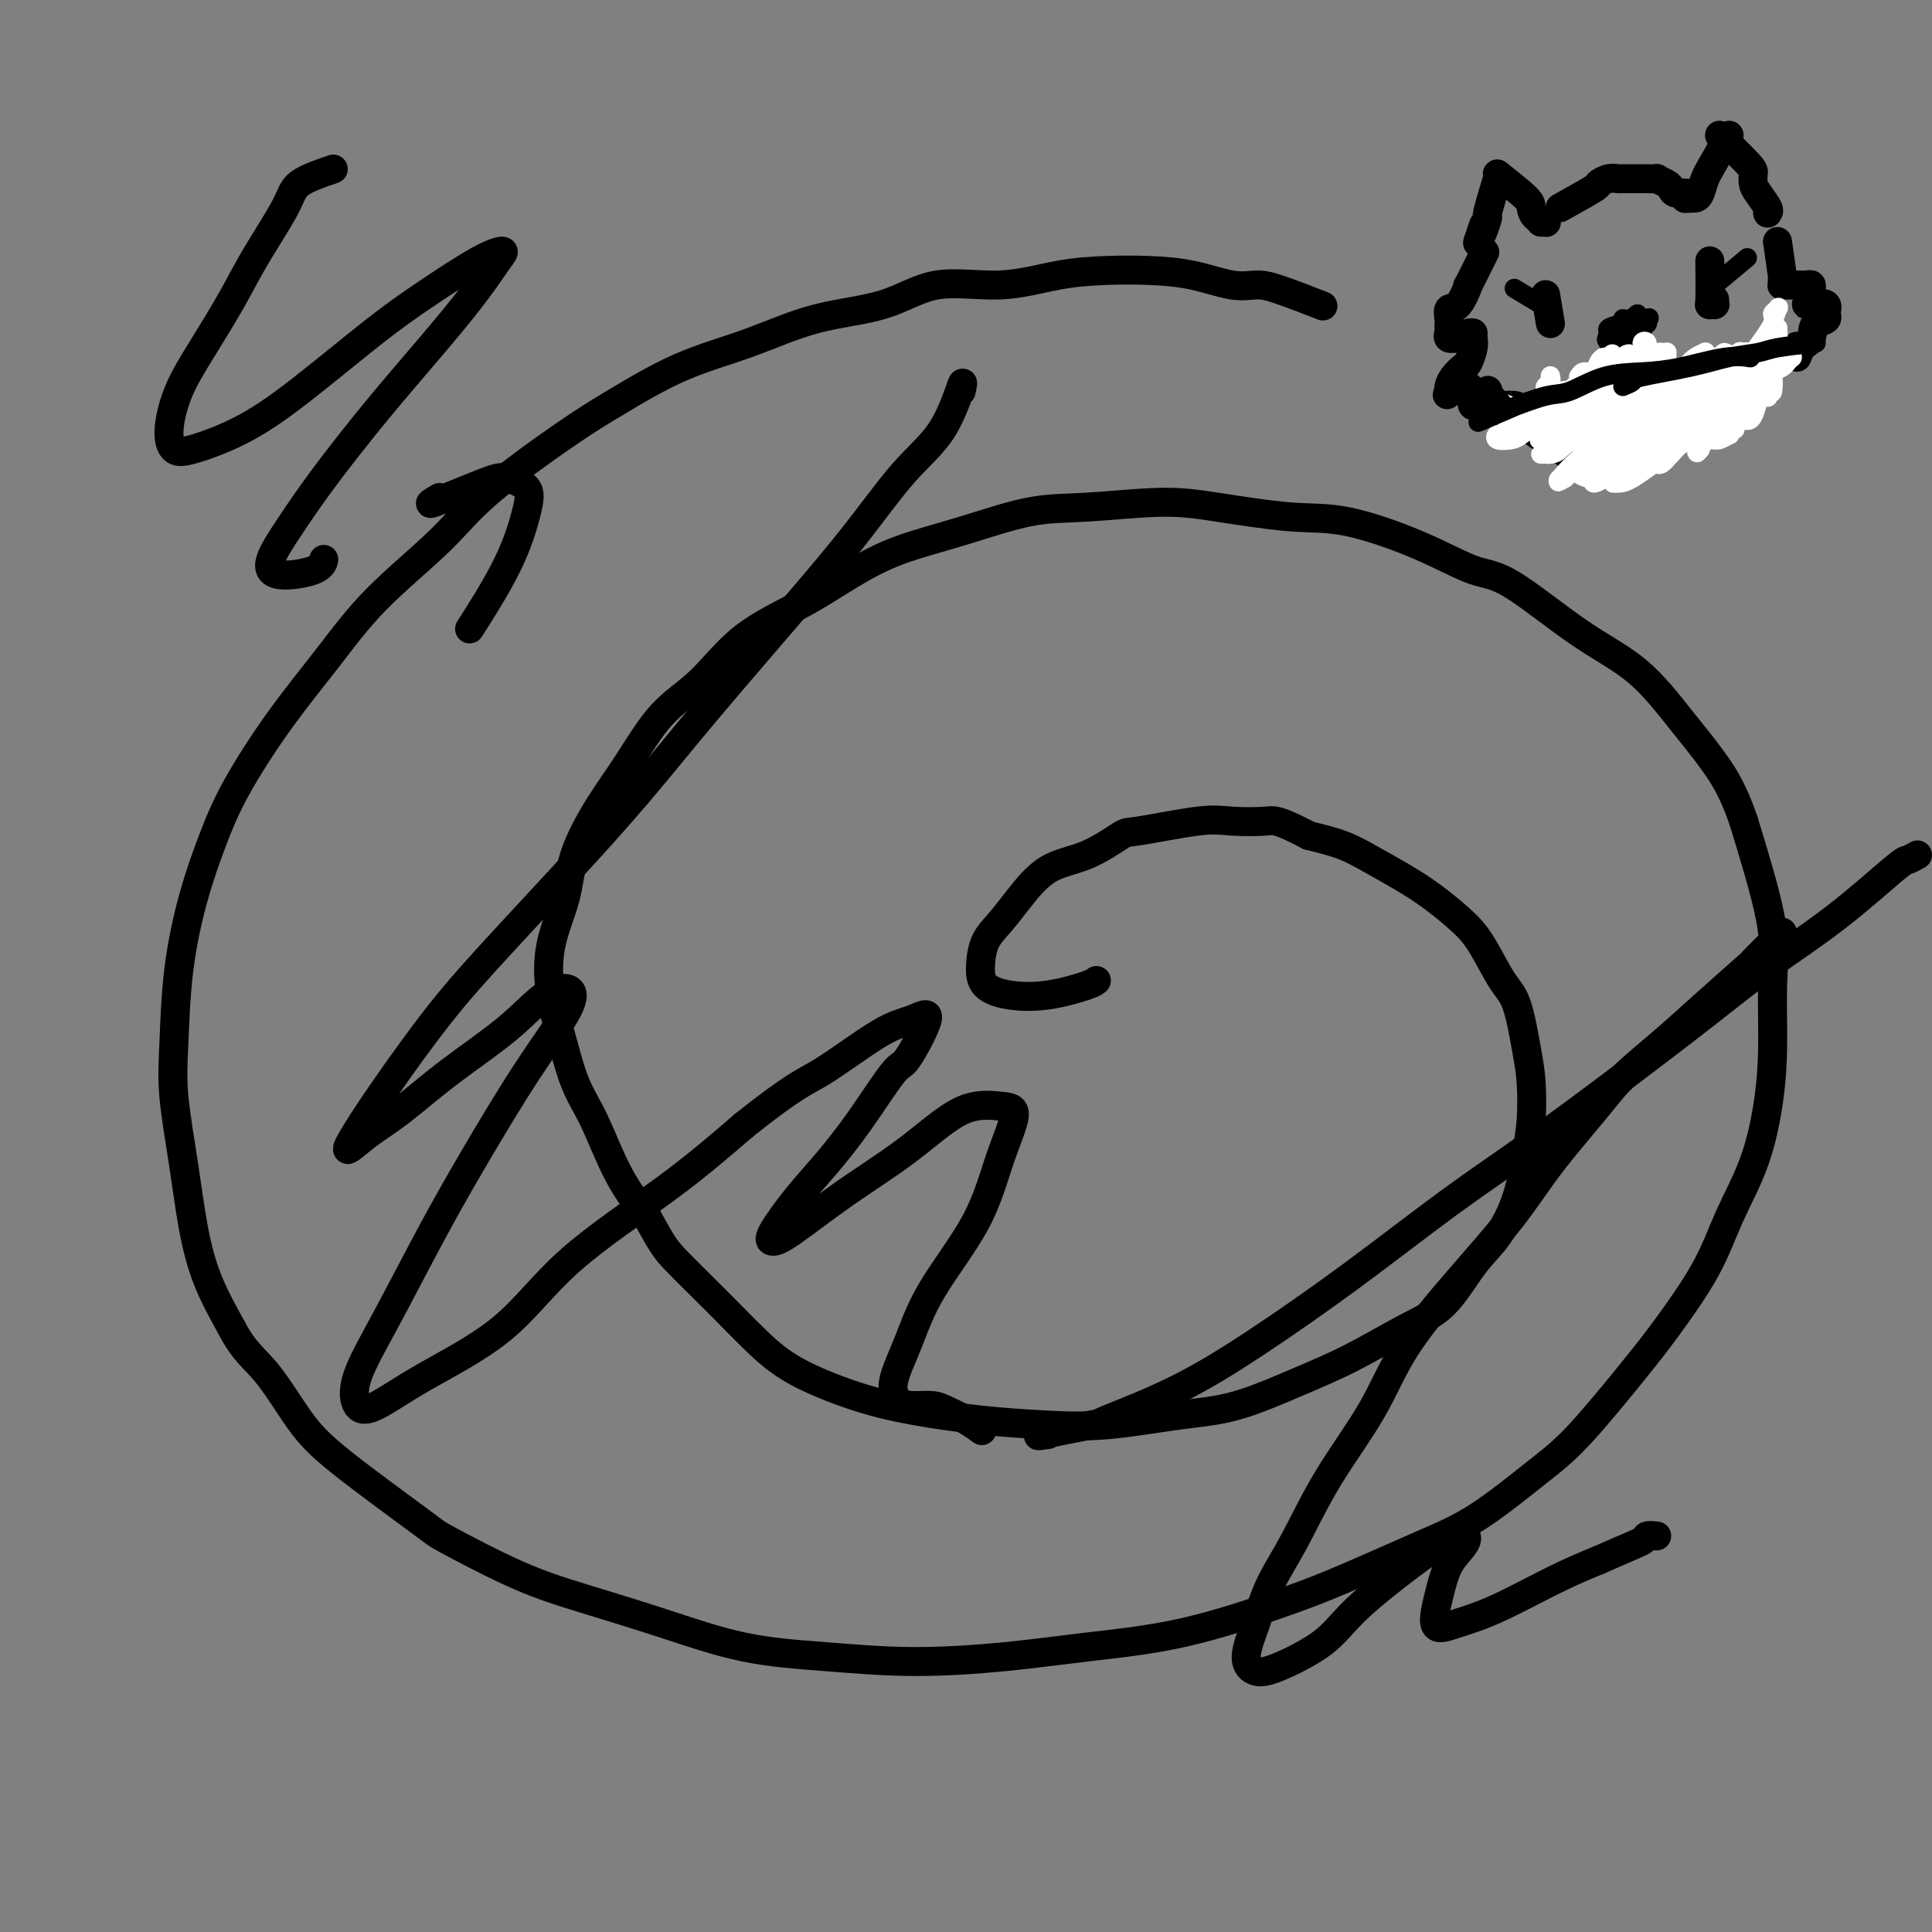 <svg viewBox='0 0 400 400' version='1.1' xmlns='http://www.w3.org/2000/svg' xmlns:xlink='http://www.w3.org/1999/xlink'><rect x="0" y="0" width="400" height="400" fill="#808080" stroke="none"/><g fill='none' stroke='#000000' stroke-width='6' stroke-linecap='round' stroke-linejoin='round'><path d='M69,35c-2.771,0.950 -5.541,1.899 -7,3c-1.459,1.101 -1.605,2.353 -3,5c-1.395,2.647 -4.038,6.690 -6,10c-1.962,3.310 -3.242,5.889 -5,9c-1.758,3.111 -3.995,6.756 -6,10c-2.005,3.244 -3.780,6.089 -5,9c-1.220,2.911 -1.885,5.888 -2,8c-0.115,2.112 0.321,3.358 1,4c0.679,0.642 1.600,0.682 4,0c2.400,-0.682 6.280,-2.084 10,-4c3.720,-1.916 7.281,-4.346 12,-8c4.719,-3.654 10.595,-8.531 15,-12c4.405,-3.469 7.340,-5.528 11,-8c3.660,-2.472 8.045,-5.356 11,-7c2.955,-1.644 4.480,-2.047 5,-2c0.520,0.047 0.034,0.543 -1,2c-1.034,1.457 -2.618,3.875 -5,7c-2.382,3.125 -5.564,6.958 -9,11c-3.436,4.042 -7.126,8.292 -11,13c-3.874,4.708 -7.932,9.872 -11,14c-3.068,4.128 -5.148,7.218 -7,10c-1.852,2.782 -3.477,5.257 -4,7c-0.523,1.743 0.056,2.756 2,3c1.944,0.244 5.254,-0.280 7,-1c1.746,-0.720 1.927,-1.634 2,-2c0.073,-0.366 0.036,-0.183 0,0'/><path d='M91,103c-1.435,0.835 -2.869,1.671 -1,1c1.869,-0.671 7.043,-2.848 10,-4c2.957,-1.152 3.698,-1.281 5,-1c1.302,0.281 3.164,0.970 4,2c0.836,1.030 0.647,2.400 0,5c-0.647,2.600 -1.751,6.431 -4,11c-2.249,4.569 -5.643,9.877 -7,12c-1.357,2.123 -0.679,1.062 0,0'/><path d='M199,81c0.273,-1.251 0.546,-2.502 0,-1c-0.546,1.502 -1.911,5.756 -4,9c-2.089,3.244 -4.901,5.479 -8,9c-3.099,3.521 -6.484,8.327 -11,14c-4.516,5.673 -10.163,12.214 -16,19c-5.837,6.786 -11.866,13.817 -17,20c-5.134,6.183 -9.374,11.517 -16,19c-6.626,7.483 -15.638,17.115 -22,24c-6.362,6.885 -10.073,11.024 -14,16c-3.927,4.976 -8.070,10.788 -11,15c-2.930,4.212 -4.646,6.822 -6,9c-1.354,2.178 -2.346,3.923 -2,4c0.346,0.077 2.030,-1.513 4,-3c1.970,-1.487 4.227,-2.871 7,-5c2.773,-2.129 6.062,-5.005 10,-8c3.938,-2.995 8.527,-6.111 12,-9c3.473,-2.889 5.832,-5.553 8,-7c2.168,-1.447 4.145,-1.677 5,-1c0.855,0.677 0.587,2.262 -1,5c-1.587,2.738 -4.492,6.629 -8,12c-3.508,5.371 -7.618,12.224 -11,18c-3.382,5.776 -6.036,10.476 -9,16c-2.964,5.524 -6.238,11.871 -9,17c-2.762,5.129 -5.012,9.040 -6,12c-0.988,2.960 -0.713,4.971 0,6c0.713,1.029 1.864,1.078 4,0c2.136,-1.078 5.257,-3.283 10,-6c4.743,-2.717 11.106,-5.945 16,-10c4.894,-4.055 8.318,-8.938 14,-14c5.682,-5.062 13.624,-10.303 20,-15c6.376,-4.697 11.188,-8.848 16,-13'/><path d='M154,233c10.727,-8.543 12.545,-8.901 16,-11c3.455,-2.099 8.545,-5.940 12,-8c3.455,-2.060 5.273,-2.340 7,-3c1.727,-0.660 3.363,-1.701 3,0c-0.363,1.701 -2.724,6.142 -4,8c-1.276,1.858 -1.467,1.131 -3,3c-1.533,1.869 -4.409,6.333 -7,10c-2.591,3.667 -4.898,6.536 -7,9c-2.102,2.464 -4.000,4.522 -6,7c-2.000,2.478 -4.101,5.378 -5,7c-0.899,1.622 -0.596,1.968 0,2c0.596,0.032 1.485,-0.251 4,-2c2.515,-1.749 6.655,-4.965 11,-8c4.345,-3.035 8.893,-5.889 13,-9c4.107,-3.111 7.773,-6.478 11,-8c3.227,-1.522 6.016,-1.199 8,-1c1.984,0.199 3.165,0.272 3,2c-0.165,1.728 -1.674,5.109 -3,9c-1.326,3.891 -2.469,8.293 -5,13c-2.531,4.707 -6.450,9.720 -9,14c-2.550,4.280 -3.732,7.826 -5,11c-1.268,3.174 -2.623,5.977 -3,8c-0.377,2.023 0.223,3.266 1,4c0.777,0.734 1.732,0.961 3,1c1.268,0.039 2.848,-0.108 4,0c1.152,0.108 1.876,0.472 3,1c1.124,0.528 2.649,1.219 4,2c1.351,0.781 2.529,1.652 3,2c0.471,0.348 0.236,0.174 0,0'/><path d='M217,297c-1.550,0.229 -3.100,0.459 -1,0c2.100,-0.459 7.850,-1.605 10,-2c2.150,-0.395 0.700,-0.037 3,-1c2.300,-0.963 8.349,-3.248 14,-6c5.651,-2.752 10.905,-5.973 17,-10c6.095,-4.027 13.031,-8.860 20,-14c6.969,-5.140 13.971,-10.587 20,-15c6.029,-4.413 11.085,-7.791 17,-12c5.915,-4.209 12.688,-9.247 19,-14c6.312,-4.753 12.163,-9.220 17,-13c4.837,-3.780 8.661,-6.872 13,-10c4.339,-3.128 9.194,-6.292 14,-10c4.806,-3.708 9.563,-7.960 12,-10c2.437,-2.040 2.553,-1.869 3,-2c0.447,-0.131 1.223,-0.566 2,-1'/><path d='M369,193c-2.638,2.613 -5.275,5.226 -6,6c-0.725,0.774 0.464,-0.290 -1,1c-1.464,1.290 -5.579,4.935 -9,8c-3.421,3.065 -6.146,5.549 -9,8c-2.854,2.451 -5.836,4.869 -8,7c-2.164,2.131 -3.509,3.975 -6,7c-2.491,3.025 -6.129,7.229 -9,11c-2.871,3.771 -4.976,7.107 -8,11c-3.024,3.893 -6.968,8.341 -11,13c-4.032,4.659 -8.151,9.527 -11,14c-2.849,4.473 -4.429,8.549 -7,13c-2.571,4.451 -6.134,9.275 -9,14c-2.866,4.725 -5.037,9.351 -7,13c-1.963,3.649 -3.720,6.323 -5,9c-1.280,2.677 -2.083,5.358 -3,8c-0.917,2.642 -1.950,5.243 -2,7c-0.050,1.757 0.881,2.668 2,3c1.119,0.332 2.425,0.084 5,-1c2.575,-1.084 6.417,-3.003 9,-5c2.583,-1.997 3.906,-4.071 7,-7c3.094,-2.929 7.958,-6.712 11,-9c3.042,-2.288 4.262,-3.082 6,-4c1.738,-0.918 3.992,-1.960 5,-2c1.008,-0.040 0.769,0.922 0,2c-0.769,1.078 -2.067,2.273 -3,4c-0.933,1.727 -1.502,3.987 -2,6c-0.498,2.013 -0.926,3.778 -1,5c-0.074,1.222 0.207,1.902 1,2c0.793,0.098 2.099,-0.386 4,-1c1.901,-0.614 4.396,-1.358 8,-3c3.604,-1.642 8.315,-4.184 12,-6c3.685,-1.816 6.342,-2.908 9,-4'/><path d='M331,323c6.488,-2.857 8.208,-3.500 9,-4c0.792,-0.500 0.655,-0.857 1,-1c0.345,-0.143 1.173,-0.071 2,0'/><path d='M273,63c0.782,0.306 1.563,0.611 0,0c-1.563,-0.611 -5.472,-2.139 -8,-3c-2.528,-0.861 -3.677,-1.054 -5,-1c-1.323,0.054 -2.820,0.356 -5,0c-2.180,-0.356 -5.042,-1.369 -8,-2c-2.958,-0.631 -6.013,-0.880 -9,-1c-2.987,-0.120 -5.905,-0.110 -9,0c-3.095,0.110 -6.366,0.320 -10,1c-3.634,0.680 -7.631,1.830 -12,2c-4.369,0.170 -9.110,-0.639 -13,0c-3.890,0.639 -6.929,2.725 -11,4c-4.071,1.275 -9.173,1.737 -14,3c-4.827,1.263 -9.377,3.325 -14,5c-4.623,1.675 -9.317,2.963 -14,5c-4.683,2.037 -9.355,4.823 -13,7c-3.645,2.177 -6.263,3.746 -11,7c-4.737,3.254 -11.593,8.194 -16,12c-4.407,3.806 -6.366,6.478 -10,10c-3.634,3.522 -8.943,7.893 -13,12c-4.057,4.107 -6.861,7.950 -10,12c-3.139,4.050 -6.613,8.309 -10,13c-3.387,4.691 -6.687,9.816 -9,14c-2.313,4.184 -3.641,7.427 -5,11c-1.359,3.573 -2.750,7.475 -4,12c-1.250,4.525 -2.357,9.672 -3,15c-0.643,5.328 -0.820,10.837 -1,15c-0.180,4.163 -0.363,6.980 0,11c0.363,4.020 1.273,9.242 2,14c0.727,4.758 1.273,9.050 2,13c0.727,3.950 1.636,7.557 3,11c1.364,3.443 3.182,6.721 5,10'/><path d='M48,275c2.478,4.777 4.674,6.220 7,9c2.326,2.780 4.781,6.897 7,10c2.219,3.103 4.203,5.193 9,9c4.797,3.807 12.407,9.332 16,12c3.593,2.668 3.170,2.480 6,4c2.830,1.520 8.913,4.750 14,7c5.087,2.250 9.180,3.521 14,5c4.820,1.479 10.368,3.165 16,5c5.632,1.835 11.346,3.821 17,5c5.654,1.179 11.246,1.553 17,2c5.754,0.447 11.670,0.966 18,1c6.330,0.034 13.075,-0.417 19,-1c5.925,-0.583 11.028,-1.299 17,-2c5.972,-0.701 12.811,-1.386 20,-3c7.189,-1.614 14.728,-4.156 20,-6c5.272,-1.844 8.277,-2.989 13,-5c4.723,-2.011 11.165,-4.889 16,-7c4.835,-2.111 8.064,-3.454 12,-6c3.936,-2.546 8.580,-6.294 12,-9c3.420,-2.706 5.617,-4.368 9,-8c3.383,-3.632 7.952,-9.232 11,-13c3.048,-3.768 4.574,-5.704 7,-9c2.426,-3.296 5.750,-7.954 8,-12c2.250,-4.046 3.425,-7.482 5,-11c1.575,-3.518 3.549,-7.120 5,-11c1.451,-3.880 2.380,-8.040 3,-12c0.620,-3.960 0.931,-7.721 1,-12c0.069,-4.279 -0.105,-9.075 0,-13c0.105,-3.925 0.490,-6.980 0,-11c-0.490,-4.020 -1.854,-9.006 -3,-13c-1.146,-3.994 -2.073,-6.997 -3,-10'/><path d='M361,170c-1.971,-5.869 -3.898,-9.040 -6,-12c-2.102,-2.960 -4.378,-5.707 -7,-9c-2.622,-3.293 -5.589,-7.131 -9,-10c-3.411,-2.869 -7.266,-4.769 -12,-8c-4.734,-3.231 -10.347,-7.792 -14,-10c-3.653,-2.208 -5.345,-2.062 -8,-3c-2.655,-0.938 -6.274,-2.960 -11,-5c-4.726,-2.040 -10.560,-4.098 -15,-5c-4.440,-0.902 -7.485,-0.648 -12,-1c-4.515,-0.352 -10.498,-1.312 -15,-2c-4.502,-0.688 -7.523,-1.105 -12,-1c-4.477,0.105 -10.410,0.732 -15,1c-4.590,0.268 -7.838,0.177 -12,1c-4.162,0.823 -9.236,2.561 -14,4c-4.764,1.439 -9.216,2.579 -13,4c-3.784,1.421 -6.901,3.123 -10,5c-3.099,1.877 -6.179,3.927 -10,6c-3.821,2.073 -8.383,4.167 -12,7c-3.617,2.833 -6.289,6.404 -9,9c-2.711,2.596 -5.459,4.217 -8,7c-2.541,2.783 -4.874,6.729 -7,10c-2.126,3.271 -4.046,5.868 -6,9c-1.954,3.132 -3.944,6.801 -5,10c-1.056,3.199 -1.178,5.929 -2,9c-0.822,3.071 -2.342,6.482 -3,10c-0.658,3.518 -0.453,7.141 0,10c0.453,2.859 1.155,4.954 2,8c0.845,3.046 1.835,7.043 3,10c1.165,2.957 2.506,4.873 4,8c1.494,3.127 3.141,7.465 5,11c1.859,3.535 3.929,6.268 6,9'/><path d='M134,252c3.240,5.933 3.839,6.765 6,9c2.161,2.235 5.884,5.873 9,9c3.116,3.127 5.626,5.745 8,8c2.374,2.255 4.611,4.149 8,6c3.389,1.851 7.928,3.661 12,5c4.072,1.339 7.677,2.209 12,3c4.323,0.791 9.363,1.505 14,2c4.637,0.495 8.869,0.773 13,1c4.131,0.227 8.161,0.405 13,0c4.839,-0.405 10.487,-1.392 15,-2c4.513,-0.608 7.892,-0.836 12,-2c4.108,-1.164 8.944,-3.262 13,-5c4.056,-1.738 7.333,-3.116 11,-5c3.667,-1.884 7.724,-4.275 11,-6c3.276,-1.725 5.770,-2.785 8,-5c2.230,-2.215 4.195,-5.586 6,-8c1.805,-2.414 3.451,-3.870 5,-6c1.549,-2.130 3.001,-4.935 4,-8c0.999,-3.065 1.544,-6.389 2,-9c0.456,-2.611 0.822,-4.509 1,-7c0.178,-2.491 0.169,-5.576 0,-8c-0.169,-2.424 -0.497,-4.187 -1,-7c-0.503,-2.813 -1.183,-6.675 -2,-9c-0.817,-2.325 -1.773,-3.114 -3,-5c-1.227,-1.886 -2.725,-4.868 -4,-7c-1.275,-2.132 -2.327,-3.414 -4,-5c-1.673,-1.586 -3.968,-3.475 -6,-5c-2.032,-1.525 -3.802,-2.687 -6,-4c-2.198,-1.313 -4.822,-2.777 -7,-4c-2.178,-1.223 -3.908,-2.207 -6,-3c-2.092,-0.793 -4.546,-1.397 -7,-2'/><path d='M271,173c-6.629,-3.473 -7.200,-3.155 -9,-3c-1.800,0.155 -4.828,0.146 -7,0c-2.172,-0.146 -3.489,-0.429 -7,0c-3.511,0.429 -9.215,1.569 -12,2c-2.785,0.431 -2.650,0.152 -4,1c-1.350,0.848 -4.186,2.823 -7,4c-2.814,1.177 -5.605,1.556 -8,3c-2.395,1.444 -4.393,3.951 -6,6c-1.607,2.049 -2.824,3.638 -4,5c-1.176,1.362 -2.310,2.496 -3,4c-0.690,1.504 -0.935,3.377 -1,5c-0.065,1.623 0.049,2.995 1,4c0.951,1.005 2.738,1.642 5,2c2.262,0.358 4.998,0.436 8,0c3.002,-0.436 6.270,-1.387 8,-2c1.730,-0.613 1.923,-0.890 2,-1c0.077,-0.110 0.039,-0.055 0,0'/><path d='M310,37c-0.867,2.920 -1.735,5.839 -2,7c-0.265,1.161 0.072,0.563 0,1c-0.072,0.437 -0.551,1.910 -1,3c-0.449,1.090 -0.866,1.798 -1,2c-0.134,0.202 0.016,-0.100 0,0c-0.016,0.100 -0.197,0.604 0,0c0.197,-0.604 0.770,-2.315 1,-3c0.230,-0.685 0.115,-0.342 0,0'/><path d='M310,36c2.437,1.939 4.873,3.879 6,5c1.127,1.121 0.944,1.425 1,2c0.056,0.575 0.352,1.422 1,2c0.648,0.578 1.648,0.887 2,1c0.352,0.113 0.056,0.030 0,0c-0.056,-0.030 0.127,-0.009 0,0c-0.127,0.009 -0.563,0.004 -1,0'/><path d='M358,28c-1.714,2.997 -3.429,5.994 -4,7c-0.571,1.006 0.001,0.021 0,0c-0.001,-0.021 -0.575,0.923 -1,2c-0.425,1.077 -0.702,2.286 -1,3c-0.298,0.714 -0.616,0.934 -1,1c-0.384,0.066 -0.834,-0.021 -1,0c-0.166,0.021 -0.047,0.149 0,0c0.047,-0.149 0.024,-0.574 0,-1'/><path d='M356,28c2.419,2.360 4.838,4.720 6,6c1.162,1.280 1.068,1.481 1,2c-0.068,0.519 -0.109,1.355 0,2c0.109,0.645 0.369,1.097 1,2c0.631,0.903 1.633,2.256 2,3c0.367,0.744 0.098,0.880 0,1c-0.098,0.120 -0.026,0.225 0,0c0.026,-0.225 0.008,-0.778 0,-1c-0.008,-0.222 -0.004,-0.111 0,0'/><path d='M323,43c2.891,-1.608 5.782,-3.215 7,-4c1.218,-0.785 0.763,-0.746 1,-1c0.237,-0.254 1.167,-0.800 2,-1c0.833,-0.200 1.570,-0.054 2,0c0.430,0.054 0.554,0.015 1,0c0.446,-0.015 1.214,-0.005 2,0c0.786,0.005 1.590,0.004 2,0c0.410,-0.004 0.425,-0.013 1,0c0.575,0.013 1.711,0.046 2,0c0.289,-0.046 -0.269,-0.171 0,0c0.269,0.171 1.365,0.638 2,1c0.635,0.362 0.810,0.619 1,1c0.190,0.381 0.394,0.887 1,1c0.606,0.113 1.612,-0.166 2,0c0.388,0.166 0.158,0.776 0,1c-0.158,0.224 -0.242,0.060 0,0c0.242,-0.060 0.811,-0.016 1,0c0.189,0.016 -0.001,0.004 0,0c0.001,-0.004 0.193,-0.001 0,0c-0.193,0.001 -0.769,0.000 -1,0c-0.231,-0.000 -0.115,-0.000 0,0'/><path d='M368,50c0.424,2.876 0.849,5.751 1,7c0.151,1.249 0.030,0.871 0,1c-0.030,0.129 0.033,0.767 0,1c-0.033,0.233 -0.160,0.063 0,0c0.160,-0.063 0.607,-0.018 1,0c0.393,0.018 0.732,0.008 1,0c0.268,-0.008 0.464,-0.013 1,0c0.536,0.013 1.411,0.045 2,0c0.589,-0.045 0.891,-0.166 1,0c0.109,0.166 0.026,0.619 0,1c-0.026,0.381 0.006,0.691 0,1c-0.006,0.309 -0.052,0.619 0,1c0.052,0.381 0.200,0.834 0,1c-0.200,0.166 -0.749,0.045 -1,0c-0.251,-0.045 -0.203,-0.013 0,0c0.203,0.013 0.563,0.009 1,0c0.437,-0.009 0.952,-0.023 1,0c0.048,0.023 -0.372,0.083 0,0c0.372,-0.083 1.535,-0.309 2,0c0.465,0.309 0.233,1.155 0,2'/><path d='M378,65c0.972,1.530 -1.099,1.355 -2,2c-0.901,0.645 -0.634,2.109 -1,3c-0.366,0.891 -1.366,1.208 -2,2c-0.634,0.792 -0.901,2.059 -1,2c-0.099,-0.059 -0.028,-1.446 0,-2c0.028,-0.554 0.014,-0.277 0,0'/><path d='M307,53c0.352,-0.711 0.703,-1.422 0,0c-0.703,1.422 -2.462,4.976 -3,6c-0.538,1.024 0.143,-0.483 0,0c-0.143,0.483 -1.110,2.957 -2,4c-0.890,1.043 -1.703,0.657 -2,1c-0.297,0.343 -0.080,1.417 0,2c0.080,0.583 0.022,0.677 0,1c-0.022,0.323 -0.008,0.875 0,1c0.008,0.125 0.009,-0.177 0,0c-0.009,0.177 -0.027,0.833 0,1c0.027,0.167 0.101,-0.155 0,0c-0.101,0.155 -0.377,0.788 0,1c0.377,0.212 1.407,0.005 2,0c0.593,-0.005 0.747,0.194 1,0c0.253,-0.194 0.603,-0.782 1,-1c0.397,-0.218 0.839,-0.068 1,0c0.161,0.068 0.040,0.053 0,0c-0.040,-0.053 0.001,-0.145 0,0c-0.001,0.145 -0.045,0.528 0,1c0.045,0.472 0.180,1.033 0,2c-0.180,0.967 -0.675,2.339 -1,3c-0.325,0.661 -0.479,0.610 -1,1c-0.521,0.390 -1.410,1.220 -2,2c-0.590,0.780 -0.883,1.508 -1,2c-0.117,0.492 -0.059,0.746 0,1'/><path d='M300,81c-0.765,1.396 -0.178,0.387 0,0c0.178,-0.387 -0.054,-0.153 0,0c0.054,0.153 0.392,0.226 1,0c0.608,-0.226 1.484,-0.752 2,-1c0.516,-0.248 0.672,-0.220 1,0c0.328,0.220 0.826,0.632 1,1c0.174,0.368 0.022,0.694 0,1c-0.022,0.306 0.085,0.594 0,1c-0.085,0.406 -0.363,0.932 0,1c0.363,0.068 1.365,-0.322 2,-1c0.635,-0.678 0.902,-1.644 1,-2c0.098,-0.356 0.028,-0.102 0,0c-0.028,0.102 -0.014,0.051 0,0'/><path d='M320,61c0.000,0.000 1.000,6.000 1,6'/><path d='M354,54c0.030,3.268 0.061,6.536 0,8c-0.061,1.464 -0.212,1.124 0,1c0.212,-0.124 0.789,-0.032 1,0c0.211,0.032 0.057,0.005 0,0c-0.057,-0.005 -0.015,0.012 0,0c0.015,-0.012 0.004,-0.055 0,0c-0.004,0.055 -0.001,0.207 0,0c0.001,-0.207 0.000,-0.773 0,-1c-0.000,-0.227 -0.000,-0.113 0,0'/></g>
<g fill='none' stroke='#000000' stroke-width='4' stroke-linecap='round' stroke-linejoin='round'><path d='M355,59c-0.667,0.556 -1.333,1.111 0,0c1.333,-1.111 4.667,-3.889 6,-5c1.333,-1.111 0.667,-0.556 0,0'/><path d='M319,63c-2.083,-1.250 -4.167,-2.500 -5,-3c-0.833,-0.500 -0.417,-0.250 0,0'/><path d='M336,66c0.000,0.000 5.000,1.000 5,1'/><path d='M336,67c0.000,0.000 2.000,-1.000 2,-1'/><path d='M338,66c0.333,-0.167 0.167,-0.083 0,0'/><path d='M339,65c-2.552,2.142 -5.103,4.284 -6,5c-0.897,0.716 -0.139,0.008 0,0c0.139,-0.008 -0.341,0.686 0,1c0.341,0.314 1.504,0.249 2,0c0.496,-0.249 0.326,-0.682 1,-1c0.674,-0.318 2.193,-0.519 3,-1c0.807,-0.481 0.904,-1.240 1,-2'/><path d='M340,67c1.328,-0.407 1.147,0.076 1,0c-0.147,-0.076 -0.259,-0.711 0,-1c0.259,-0.289 0.890,-0.232 0,0c-0.890,0.232 -3.302,0.637 -5,1c-1.698,0.363 -2.682,0.682 -3,1c-0.318,0.318 0.029,0.635 0,1c-0.029,0.365 -0.436,0.777 0,1c0.436,0.223 1.715,0.256 3,0c1.285,-0.256 2.577,-0.800 3,-1c0.423,-0.200 -0.022,-0.057 0,0c0.022,0.057 0.511,0.029 1,0'/><path d='M338,68c2.107,2.950 4.215,5.901 5,7c0.785,1.099 0.248,0.347 0,0c-0.248,-0.347 -0.206,-0.289 0,0c0.206,0.289 0.577,0.810 1,1c0.423,0.190 0.898,0.050 1,0c0.102,-0.050 -0.170,-0.010 0,0c0.170,0.010 0.782,-0.011 1,0c0.218,0.011 0.044,0.055 0,0c-0.044,-0.055 0.044,-0.207 0,0c-0.044,0.207 -0.218,0.773 0,1c0.218,0.227 0.829,0.113 1,0c0.171,-0.113 -0.098,-0.227 0,0c0.098,0.227 0.564,0.793 1,1c0.436,0.207 0.843,0.056 1,0c0.157,-0.056 0.063,-0.015 0,0c-0.063,0.015 -0.094,0.004 0,0c0.094,-0.004 0.313,-0.001 1,0c0.687,0.001 1.844,0.001 3,0'/><path d='M353,78c1.721,0.448 1.024,0.069 1,0c-0.024,-0.069 0.624,0.174 1,0c0.376,-0.174 0.481,-0.765 1,-1c0.519,-0.235 1.453,-0.116 2,0c0.547,0.116 0.706,0.227 1,0c0.294,-0.227 0.721,-0.793 1,-1c0.279,-0.207 0.408,-0.056 1,0c0.592,0.056 1.647,0.016 2,0c0.353,-0.016 0.005,-0.007 0,0c-0.005,0.007 0.332,0.013 1,0c0.668,-0.013 1.668,-0.046 2,0c0.332,0.046 -0.002,0.170 0,0c0.002,-0.170 0.340,-0.635 1,-1c0.660,-0.365 1.642,-0.631 2,-1c0.358,-0.369 0.092,-0.842 0,-1c-0.092,-0.158 -0.010,-0.000 0,0c0.010,0.000 -0.053,-0.157 0,0c0.053,0.157 0.220,0.630 0,1c-0.220,0.370 -0.829,0.638 -1,1c-0.171,0.362 0.094,0.818 0,1c-0.094,0.182 -0.547,0.091 -1,0'/><path d='M341,76c-2.161,2.002 -4.322,4.005 -5,5c-0.678,0.995 0.127,0.984 0,1c-0.127,0.016 -1.185,0.061 -2,0c-0.815,-0.061 -1.387,-0.226 -2,0c-0.613,0.226 -1.265,0.845 -2,1c-0.735,0.155 -1.552,-0.155 -2,0c-0.448,0.155 -0.529,0.773 -1,1c-0.471,0.227 -1.334,0.062 -2,0c-0.666,-0.062 -1.136,-0.020 -2,0c-0.864,0.020 -2.122,0.020 -3,0c-0.878,-0.020 -1.376,-0.058 -2,0c-0.624,0.058 -1.374,0.211 -2,0c-0.626,-0.211 -1.128,-0.788 -2,-1c-0.872,-0.212 -2.114,-0.061 -3,0c-0.886,0.061 -1.417,0.031 -2,0c-0.583,-0.031 -1.217,-0.064 -2,0c-0.783,0.064 -1.715,0.224 -2,0c-0.285,-0.224 0.078,-0.834 0,-1c-0.078,-0.166 -0.598,0.110 -1,0c-0.402,-0.110 -0.685,-0.607 -1,-1c-0.315,-0.393 -0.661,-0.684 -1,-1c-0.339,-0.316 -0.669,-0.658 -1,-1'/><path d='M301,79c-1.125,-0.601 -0.939,-0.105 -1,0c-0.061,0.105 -0.370,-0.182 0,0c0.370,0.182 1.419,0.832 2,1c0.581,0.168 0.695,-0.147 1,0c0.305,0.147 0.801,0.756 1,1c0.199,0.244 0.099,0.122 0,0'/><path d='M321,83c2.592,2.568 5.184,5.137 6,6c0.816,0.863 -0.143,0.021 0,0c0.143,-0.021 1.388,0.779 2,1c0.612,0.221 0.592,-0.137 1,0c0.408,0.137 1.245,0.768 2,1c0.755,0.232 1.429,0.063 2,0c0.571,-0.063 1.041,-0.021 2,0c0.959,0.021 2.408,0.019 3,0c0.592,-0.019 0.329,-0.057 1,0c0.671,0.057 2.278,0.207 3,0c0.722,-0.207 0.560,-0.773 1,-1c0.440,-0.227 1.483,-0.117 2,0c0.517,0.117 0.510,0.240 1,0c0.490,-0.240 1.479,-0.843 2,-1c0.521,-0.157 0.573,0.131 1,0c0.427,-0.131 1.228,-0.682 2,-1c0.772,-0.318 1.516,-0.405 2,-1c0.484,-0.595 0.707,-1.699 1,-2c0.293,-0.301 0.655,0.200 1,0c0.345,-0.200 0.672,-1.100 1,-2'/><path d='M357,83c0.996,-0.973 0.985,-0.904 1,-1c0.015,-0.096 0.057,-0.355 0,-1c-0.057,-0.645 -0.212,-1.674 0,-2c0.212,-0.326 0.793,0.053 1,0c0.207,-0.053 0.042,-0.536 0,-1c-0.042,-0.464 0.040,-0.908 0,-1c-0.040,-0.092 -0.203,0.167 0,0c0.203,-0.167 0.772,-0.762 1,-1c0.228,-0.238 0.114,-0.119 0,0'/></g>
<g fill='none' stroke='#FFFFFF' stroke-width='4' stroke-linecap='round' stroke-linejoin='round'><path d='M337,90c-0.861,-0.259 -1.723,-0.518 0,0c1.723,0.518 6.030,1.813 8,2c1.970,0.187 1.601,-0.734 2,-1c0.399,-0.266 1.564,0.122 2,0c0.436,-0.122 0.142,-0.755 0,-1c-0.142,-0.245 -0.130,-0.104 0,0c0.130,0.104 0.380,0.171 0,0c-0.380,-0.171 -1.389,-0.579 -2,-1c-0.611,-0.421 -0.825,-0.855 -2,-1c-1.175,-0.145 -3.313,-0.000 -5,0c-1.687,0.000 -2.923,-0.144 -4,0c-1.077,0.144 -1.995,0.574 -3,1c-1.005,0.426 -2.096,0.846 -3,1c-0.904,0.154 -1.622,0.041 -2,0c-0.378,-0.041 -0.415,-0.011 0,0c0.415,0.011 1.282,0.003 2,0c0.718,-0.003 1.287,-0.001 2,0c0.713,0.001 1.570,0.000 3,0c1.430,-0.000 3.433,-0.000 5,0c1.567,0.000 2.698,0.000 4,0c1.302,-0.000 2.774,-0.000 4,0c1.226,0.000 2.208,0.000 3,0c0.792,-0.000 1.396,-0.000 2,0'/><path d='M353,90c3.782,-0.015 1.738,-0.053 1,0c-0.738,0.053 -0.171,0.196 0,0c0.171,-0.196 -0.056,-0.730 -1,-1c-0.944,-0.270 -2.606,-0.276 -4,0c-1.394,0.276 -2.519,0.834 -4,1c-1.481,0.166 -3.317,-0.061 -5,0c-1.683,0.061 -3.213,0.409 -5,1c-1.787,0.591 -3.831,1.426 -5,2c-1.169,0.574 -1.461,0.889 -2,1c-0.539,0.111 -1.323,0.018 -1,0c0.323,-0.018 1.753,0.037 3,0c1.247,-0.037 2.309,-0.168 3,0c0.691,0.168 1.010,0.634 3,0c1.990,-0.634 5.651,-2.370 8,-3c2.349,-0.630 3.385,-0.155 5,0c1.615,0.155 3.807,-0.011 5,0c1.193,0.011 1.385,0.201 2,0c0.615,-0.201 1.654,-0.791 2,-1c0.346,-0.209 0.001,-0.038 0,0c-0.001,0.038 0.343,-0.057 0,0c-0.343,0.057 -1.371,0.265 -2,0c-0.629,-0.265 -0.857,-1.003 -2,-1c-1.143,0.003 -3.200,0.749 -5,1c-1.800,0.251 -3.341,0.009 -5,0c-1.659,-0.009 -3.434,0.214 -4,0c-0.566,-0.214 0.078,-0.865 0,-1c-0.078,-0.135 -0.880,0.247 0,0c0.880,-0.247 3.440,-1.124 6,-2'/><path d='M346,87c1.347,-0.405 1.713,0.084 3,0c1.287,-0.084 3.495,-0.741 5,-1c1.505,-0.259 2.306,-0.122 3,0c0.694,0.122 1.280,0.228 2,0c0.720,-0.228 1.573,-0.789 2,-1c0.427,-0.211 0.427,-0.072 0,0c-0.427,0.072 -1.281,0.076 -2,0c-0.719,-0.076 -1.303,-0.230 -2,0c-0.697,0.230 -1.507,0.846 -3,1c-1.493,0.154 -3.668,-0.155 -5,0c-1.332,0.155 -1.821,0.774 -2,1c-0.179,0.226 -0.048,0.061 0,0c0.048,-0.061 0.013,-0.016 0,0c-0.013,0.016 -0.004,0.005 0,0c0.004,-0.005 0.002,-0.002 0,0'/><path d='M352,84c0.763,-0.414 1.525,-0.828 2,-1c0.475,-0.172 0.662,-0.102 1,0c0.338,0.102 0.827,0.238 1,0c0.173,-0.238 0.031,-0.848 0,-1c-0.031,-0.152 0.048,0.156 0,0c-0.048,-0.156 -0.223,-0.776 0,-1c0.223,-0.224 0.844,-0.050 1,0c0.156,0.050 -0.154,-0.022 0,0c0.154,0.022 0.773,0.139 1,0c0.227,-0.139 0.061,-0.535 0,-1c-0.061,-0.465 -0.017,-1.000 0,-1c0.017,0.000 0.008,0.536 0,1c-0.008,0.464 -0.016,0.856 0,1c0.016,0.144 0.056,0.038 0,0c-0.056,-0.038 -0.207,-0.010 0,0c0.207,0.010 0.774,0.003 1,0c0.226,-0.003 0.113,-0.001 0,0'/><path d='M359,81c1.094,-0.415 0.329,0.047 0,0c-0.329,-0.047 -0.222,-0.602 0,-1c0.222,-0.398 0.557,-0.640 1,-1c0.443,-0.360 0.992,-0.840 1,-1c0.008,-0.160 -0.527,-0.001 -1,0c-0.473,0.001 -0.884,-0.157 -1,0c-0.116,0.157 0.062,0.630 0,1c-0.062,0.370 -0.363,0.638 -1,1c-0.637,0.362 -1.611,0.818 -2,1c-0.389,0.182 -0.195,0.091 0,0'/><path d='M363,77c1.140,0.007 2.280,0.013 3,0c0.720,-0.013 1.020,-0.046 1,0c-0.020,0.046 -0.359,0.170 0,0c0.359,-0.170 1.418,-0.634 2,-1c0.582,-0.366 0.689,-0.634 1,-1c0.311,-0.366 0.825,-0.831 1,-1c0.175,-0.169 0.009,-0.041 0,0c-0.009,0.041 0.138,-0.004 0,0c-0.138,0.004 -0.563,0.056 -1,0c-0.437,-0.056 -0.888,-0.222 -1,0c-0.112,0.222 0.114,0.830 0,1c-0.114,0.170 -0.567,-0.099 -1,0c-0.433,0.099 -0.847,0.565 -1,1c-0.153,0.435 -0.044,0.839 0,1c0.044,0.161 0.022,0.081 0,0'/><path d='M356,82c-0.342,0.091 -0.684,0.182 0,0c0.684,-0.182 2.394,-0.637 3,-1c0.606,-0.363 0.107,-0.634 0,-1c-0.107,-0.366 0.179,-0.827 0,-1c-0.179,-0.173 -0.821,-0.057 -1,0c-0.179,0.057 0.106,0.054 0,0c-0.106,-0.054 -0.602,-0.158 -1,0c-0.398,0.158 -0.699,0.579 -1,1'/><path d='M339,92c-0.406,1.308 -0.813,2.617 -1,3c-0.187,0.383 -0.155,-0.159 0,0c0.155,0.159 0.434,1.020 0,0c-0.434,-1.020 -1.580,-3.920 -2,-5c-0.420,-1.080 -0.112,-0.341 0,0c0.112,0.341 0.030,0.284 0,0c-0.030,-0.284 -0.009,-0.795 0,-1c0.009,-0.205 0.004,-0.102 0,0'/><path d='M329,90c-0.733,0.844 -1.467,1.689 -2,2c-0.533,0.311 -0.867,0.089 -1,0c-0.133,-0.089 -0.067,-0.044 0,0'/><path d='M320,87c1.072,0.884 2.144,1.767 3,2c0.856,0.233 1.498,-0.185 2,0c0.502,0.185 0.866,0.973 1,1c0.134,0.027 0.038,-0.707 0,-1c-0.038,-0.293 -0.019,-0.147 0,0'/><path d='M325,86c0.000,0.000 2.000,0.000 2,0'/><path d='M329,85c0.875,-0.461 1.749,-0.922 2,-1c0.251,-0.078 -0.122,0.228 0,0c0.122,-0.228 0.740,-0.989 0,-1c-0.740,-0.011 -2.838,0.729 -4,1c-1.162,0.271 -1.390,0.073 -2,0c-0.610,-0.073 -1.603,-0.021 -2,0c-0.397,0.021 -0.199,0.010 0,0'/><path d='M318,86c0.332,-0.536 0.663,-1.072 1,-1c0.337,0.072 0.678,0.751 1,1c0.322,0.249 0.625,0.067 1,0c0.375,-0.067 0.821,-0.019 1,0c0.179,0.019 0.089,0.010 0,0'/><path d='M320,86c0.000,0.000 0.000,-2.000 0,-2'/><path d='M317,85c0.030,-0.893 0.060,-1.786 0,-1c-0.060,0.786 -0.208,3.250 0,4c0.208,0.750 0.774,-0.214 1,-1c0.226,-0.786 0.113,-1.393 0,-2'/><path d='M321,85c0.757,0.843 1.513,1.686 2,2c0.487,0.314 0.704,0.099 1,0c0.296,-0.099 0.670,-0.082 1,0c0.330,0.082 0.614,0.228 1,0c0.386,-0.228 0.873,-0.831 1,-1c0.127,-0.169 -0.107,0.094 0,0c0.107,-0.094 0.553,-0.547 1,-1'/><path d='M332,83c1.155,-0.032 2.309,-0.065 3,0c0.691,0.065 0.917,0.227 1,0c0.083,-0.227 0.022,-0.844 0,-1c-0.022,-0.156 -0.006,0.150 0,0c0.006,-0.150 0.002,-0.757 0,-1c-0.002,-0.243 -0.001,-0.121 0,0'/><path d='M336,82c-0.307,0.091 -0.613,0.182 0,0c0.613,-0.182 2.146,-0.636 3,-1c0.854,-0.364 1.027,-0.637 1,-1c-0.027,-0.363 -0.256,-0.815 0,-1c0.256,-0.185 0.996,-0.101 1,0c0.004,0.101 -0.730,0.220 -1,0c-0.270,-0.220 -0.077,-0.777 0,-1c0.077,-0.223 0.039,-0.111 0,0'/><path d='M343,77c0.000,0.000 0.000,-1.000 0,-1'/><path d='M344,74c0.423,1.296 0.845,2.592 1,3c0.155,0.408 0.041,-0.073 0,0c-0.041,0.073 -0.011,0.700 0,1c0.011,0.300 0.003,0.273 0,0c-0.003,-0.273 -0.001,-0.792 0,-1c0.001,-0.208 0.000,-0.104 0,0'/><path d='M348,77c0.726,1.235 1.452,2.471 2,3c0.548,0.529 0.918,0.352 1,0c0.082,-0.352 -0.122,-0.878 0,-1c0.122,-0.122 0.571,0.159 1,0c0.429,-0.159 0.837,-0.760 1,-1c0.163,-0.240 0.082,-0.120 0,0'/><path d='M353,80c-0.009,-0.742 -0.018,-1.483 0,-1c0.018,0.483 0.061,2.192 0,3c-0.061,0.808 -0.228,0.715 0,1c0.228,0.285 0.850,0.948 1,1c0.150,0.052 -0.171,-0.507 0,-1c0.171,-0.493 0.833,-0.919 1,-1c0.167,-0.081 -0.162,0.182 0,0c0.162,-0.182 0.815,-0.809 1,-1c0.185,-0.191 -0.097,0.053 0,0c0.097,-0.053 0.572,-0.403 1,-1c0.428,-0.597 0.808,-1.440 1,-2c0.192,-0.560 0.195,-0.836 0,-1c-0.195,-0.164 -0.589,-0.216 -1,0c-0.411,0.216 -0.839,0.701 -1,1c-0.161,0.299 -0.054,0.413 0,1c0.054,0.587 0.057,1.647 0,2c-0.057,0.353 -0.173,-0.000 0,0c0.173,0.000 0.635,0.354 1,0c0.365,-0.354 0.633,-1.416 1,-2c0.367,-0.584 0.834,-0.692 1,-1c0.166,-0.308 0.031,-0.818 0,-1c-0.031,-0.182 0.040,-0.036 0,0c-0.040,0.036 -0.192,-0.039 0,0c0.192,0.039 0.729,0.192 1,0c0.271,-0.192 0.276,-0.729 0,-1c-0.276,-0.271 -0.834,-0.276 -1,0c-0.166,0.276 0.061,0.834 0,1c-0.061,0.166 -0.408,-0.059 -1,0c-0.592,0.059 -1.429,0.400 -2,1c-0.571,0.600 -0.878,1.457 -1,2c-0.122,0.543 -0.061,0.771 0,1'/><path d='M355,81c-0.809,0.434 -0.332,-0.482 0,-1c0.332,-0.518 0.518,-0.640 1,-1c0.482,-0.360 1.258,-0.958 2,-2c0.742,-1.042 1.450,-2.527 2,-3c0.550,-0.473 0.943,0.068 1,0c0.057,-0.068 -0.221,-0.744 0,-1c0.221,-0.256 0.942,-0.092 1,0c0.058,0.092 -0.548,0.112 -1,0c-0.452,-0.112 -0.752,-0.356 -1,0c-0.248,0.356 -0.446,1.311 -1,2c-0.554,0.689 -1.465,1.112 -2,2c-0.535,0.888 -0.695,2.240 -1,3c-0.305,0.760 -0.754,0.928 -1,1c-0.246,0.072 -0.290,0.046 0,0c0.290,-0.046 0.915,-0.114 1,-1c0.085,-0.886 -0.369,-2.591 0,-3c0.369,-0.409 1.561,0.477 2,0c0.439,-0.477 0.124,-2.317 0,-3c-0.124,-0.683 -0.056,-0.210 0,0c0.056,0.210 0.102,0.158 0,0c-0.102,-0.158 -0.351,-0.422 -1,0c-0.649,0.422 -1.698,1.528 -2,2c-0.302,0.472 0.143,0.309 -1,1c-1.143,0.691 -3.873,2.236 -5,3c-1.127,0.764 -0.651,0.749 -1,1c-0.349,0.251 -1.525,0.769 -2,1c-0.475,0.231 -0.251,0.175 0,0c0.251,-0.175 0.529,-0.470 1,-1c0.471,-0.530 1.135,-1.294 2,-2c0.865,-0.706 1.933,-1.353 3,-2'/><path d='M352,77c1.155,-0.717 1.042,-0.010 1,0c-0.042,0.010 -0.012,-0.677 0,-1c0.012,-0.323 0.007,-0.283 0,0c-0.007,0.283 -0.016,0.808 0,1c0.016,0.192 0.057,0.051 0,0c-0.057,-0.051 -0.211,-0.014 0,0c0.211,0.014 0.788,0.004 1,0c0.212,-0.004 0.061,-0.001 0,0c-0.061,0.001 -0.030,0.001 0,0'/><path d='M340,76c0.888,-0.172 1.775,-0.343 0,0c-1.775,0.343 -6.213,1.202 -8,2c-1.787,0.798 -0.923,1.535 -1,2c-0.077,0.465 -1.095,0.658 -2,1c-0.905,0.342 -1.695,0.832 -2,1c-0.305,0.168 -0.124,0.013 0,0c0.124,-0.013 0.190,0.118 1,0c0.810,-0.118 2.364,-0.483 3,-1c0.636,-0.517 0.353,-1.185 1,-2c0.647,-0.815 2.225,-1.775 3,-2c0.775,-0.225 0.747,0.286 1,0c0.253,-0.286 0.787,-1.367 1,-2c0.213,-0.633 0.107,-0.816 0,-1'/><path d='M337,74c1.024,-1.205 -0.416,-0.716 -1,0c-0.584,0.716 -0.311,1.659 -1,2c-0.689,0.341 -2.338,0.082 -4,1c-1.662,0.918 -3.337,3.015 -4,4c-0.663,0.985 -0.315,0.860 -1,1c-0.685,0.140 -2.402,0.547 -3,1c-0.598,0.453 -0.078,0.952 0,1c0.078,0.048 -0.287,-0.354 0,-1c0.287,-0.646 1.225,-1.536 2,-2c0.775,-0.464 1.388,-0.502 2,-1c0.612,-0.498 1.222,-1.455 2,-2c0.778,-0.545 1.723,-0.678 2,-1c0.277,-0.322 -0.113,-0.834 0,-1c0.113,-0.166 0.730,0.012 1,0c0.270,-0.012 0.191,-0.214 0,0c-0.191,0.214 -0.496,0.846 -1,1c-0.504,0.154 -1.207,-0.169 -2,0c-0.793,0.169 -1.676,0.831 -2,1c-0.324,0.169 -0.087,-0.153 0,0c0.087,0.153 0.025,0.783 0,1c-0.025,0.217 -0.014,0.021 0,0c0.014,-0.021 0.031,0.131 0,0c-0.031,-0.131 -0.110,-0.547 0,-1c0.110,-0.453 0.408,-0.945 1,-1c0.592,-0.055 1.478,0.325 2,0c0.522,-0.325 0.678,-1.355 1,-2c0.322,-0.645 0.808,-0.905 1,-1c0.192,-0.095 0.090,-0.026 0,0c-0.090,0.026 -0.169,0.007 0,0c0.169,-0.007 0.584,-0.004 1,0'/><path d='M333,74c1.556,-1.400 0.444,-0.400 0,0c-0.444,0.400 -0.222,0.200 0,0'/><path d='M323,81c-0.888,0.099 -1.777,0.198 0,0c1.777,-0.198 6.219,-0.692 8,-1c1.781,-0.308 0.903,-0.429 1,-1c0.097,-0.571 1.171,-1.592 2,-2c0.829,-0.408 1.415,-0.204 2,0'/><path d='M336,77c2.218,-1.076 1.264,-1.764 1,-2c-0.264,-0.236 0.161,-0.018 0,0c-0.161,0.018 -0.909,-0.164 -1,0c-0.091,0.164 0.473,0.674 0,1c-0.473,0.326 -1.983,0.466 -3,1c-1.017,0.534 -1.539,1.460 -2,2c-0.461,0.540 -0.859,0.693 -1,1c-0.141,0.307 -0.024,0.768 0,1c0.024,0.232 -0.046,0.236 0,0c0.046,-0.236 0.207,-0.711 1,-1c0.793,-0.289 2.218,-0.392 3,-1c0.782,-0.608 0.921,-1.722 2,-2c1.079,-0.278 3.098,0.279 4,0c0.902,-0.279 0.688,-1.396 1,-2c0.312,-0.604 1.150,-0.697 2,-1c0.850,-0.303 1.712,-0.818 2,-1c0.288,-0.182 0.001,-0.033 0,0c-0.001,0.033 0.284,-0.051 0,0c-0.284,0.051 -1.137,0.236 -2,1c-0.863,0.764 -1.738,2.107 -3,3c-1.262,0.893 -2.912,1.335 -4,2c-1.088,0.665 -1.612,1.552 -2,2c-0.388,0.448 -0.638,0.457 -1,1c-0.362,0.543 -0.836,1.621 -1,2c-0.164,0.379 -0.017,0.060 0,0c0.017,-0.060 -0.097,0.139 0,0c0.097,-0.139 0.404,-0.614 1,-1c0.596,-0.386 1.479,-0.681 2,-1c0.521,-0.319 0.679,-0.663 1,-1c0.321,-0.337 0.806,-0.668 1,-1c0.194,-0.332 0.097,-0.666 0,-1'/><path d='M337,79c0.776,-0.777 0.217,-0.220 0,0c-0.217,0.220 -0.091,0.104 0,0c0.091,-0.104 0.149,-0.197 0,0c-0.149,0.197 -0.505,0.684 -1,1c-0.495,0.316 -1.131,0.463 -2,1c-0.869,0.537 -1.973,1.465 -3,2c-1.027,0.535 -1.977,0.676 -3,1c-1.023,0.324 -2.120,0.831 -3,1c-0.880,0.169 -1.542,0.000 -2,0c-0.458,-0.000 -0.712,0.169 -1,0c-0.288,-0.169 -0.609,-0.675 -1,-1c-0.391,-0.325 -0.851,-0.469 -1,-1c-0.149,-0.531 0.013,-1.448 0,-2c-0.013,-0.552 -0.200,-0.738 0,-1c0.200,-0.262 0.786,-0.599 1,-1c0.214,-0.401 0.055,-0.865 0,-1c-0.055,-0.135 -0.007,0.061 0,0c0.007,-0.061 -0.028,-0.377 0,0c0.028,0.377 0.118,1.449 0,2c-0.118,0.551 -0.445,0.582 0,1c0.445,0.418 1.660,1.222 2,2c0.340,0.778 -0.196,1.529 0,2c0.196,0.471 1.124,0.660 2,1c0.876,0.340 1.700,0.830 2,1c0.300,0.170 0.076,0.018 0,0c-0.076,-0.018 -0.004,0.097 0,0c0.004,-0.097 -0.061,-0.408 0,-1c0.061,-0.592 0.247,-1.467 0,-2c-0.247,-0.533 -0.928,-0.724 -1,-1c-0.072,-0.276 0.464,-0.638 1,-1'/><path d='M327,82c0.310,-0.619 0.083,-0.167 0,0c-0.083,0.167 -0.024,0.048 0,0c0.024,-0.048 0.012,-0.024 0,0'/><path d='M310,83c3.267,1.267 6.533,2.533 8,3c1.467,0.467 1.133,0.133 1,0c-0.133,-0.133 -0.067,-0.067 0,0'/></g>
<g fill='none' stroke='#000000' stroke-width='4' stroke-linecap='round' stroke-linejoin='round'><path d='M306,83c-0.556,-0.222 -1.111,-0.444 0,0c1.111,0.444 3.889,1.556 5,2c1.111,0.444 0.556,0.222 0,0'/><path d='M309,81c-0.551,-0.679 -1.102,-1.359 0,0c1.102,1.359 3.858,4.756 5,6c1.142,1.244 0.670,0.333 1,0c0.330,-0.333 1.461,-0.089 2,0c0.539,0.089 0.485,0.024 1,0c0.515,-0.024 1.600,-0.006 2,0c0.400,0.006 0.114,0.002 0,0c-0.114,-0.002 -0.057,-0.001 0,0'/><path d='M318,86c3.796,-0.445 7.592,-0.890 9,-1c1.408,-0.110 0.429,0.115 1,0c0.571,-0.115 2.692,-0.569 4,-1c1.308,-0.431 1.802,-0.837 2,-1c0.198,-0.163 0.099,-0.081 0,0'/><path d='M340,74c-1.667,2.917 -3.333,5.833 -4,7c-0.667,1.167 -0.333,0.583 0,0'/><path d='M340,75c-2.111,2.844 -4.222,5.689 -5,7c-0.778,1.311 -0.222,1.089 0,1c0.222,-0.089 0.111,-0.044 0,0'/><path d='M340,79c2.500,0.417 5.000,0.833 6,1c1.000,0.167 0.500,0.083 0,0'/><path d='M341,77c-0.926,-0.453 -1.852,-0.906 0,0c1.852,0.906 6.482,3.171 8,4c1.518,0.829 -0.078,0.222 0,0c0.078,-0.222 1.829,-0.060 3,0c1.171,0.060 1.763,0.017 2,0c0.237,-0.017 0.118,-0.009 0,0'/><path d='M348,81c3.422,0.099 6.844,0.198 8,0c1.156,-0.198 0.047,-0.693 0,-1c-0.047,-0.307 0.968,-0.425 2,-1c1.032,-0.575 2.081,-1.608 3,-2c0.919,-0.392 1.709,-0.144 2,0c0.291,0.144 0.083,0.184 0,0c-0.083,-0.184 -0.042,-0.592 0,-1'/><path d='M312,86c2.429,2.127 4.857,4.255 6,5c1.143,0.745 0.999,0.108 1,0c0.001,-0.108 0.147,0.315 1,1c0.853,0.685 2.415,1.634 3,2c0.585,0.366 0.195,0.151 0,0c-0.195,-0.151 -0.195,-0.237 0,0c0.195,0.237 0.586,0.795 1,1c0.414,0.205 0.851,0.055 1,0c0.149,-0.055 0.011,-0.015 0,0c-0.011,0.015 0.104,0.004 0,0c-0.104,-0.004 -0.429,0.000 0,0c0.429,-0.000 1.610,-0.004 2,0c0.390,0.004 -0.011,0.015 0,0c0.011,-0.015 0.436,-0.057 1,0c0.564,0.057 1.269,0.211 2,0c0.731,-0.211 1.489,-0.788 2,-1c0.511,-0.212 0.775,-0.060 1,0c0.225,0.060 0.413,0.027 1,0c0.587,-0.027 1.574,-0.049 2,0c0.426,0.049 0.289,0.168 1,0c0.711,-0.168 2.268,-0.622 3,-1c0.732,-0.378 0.638,-0.679 1,-1c0.362,-0.321 1.181,-0.660 2,-1'/><path d='M343,91c2.762,-0.861 1.668,-1.014 2,-1c0.332,0.014 2.089,0.196 3,0c0.911,-0.196 0.974,-0.770 1,-1c0.026,-0.230 0.013,-0.115 0,0'/><path d='M366,74c-1.097,3.178 -2.194,6.356 -3,8c-0.806,1.644 -1.320,1.753 -2,2c-0.680,0.247 -1.527,0.631 -2,1c-0.473,0.369 -0.572,0.724 -1,1c-0.428,0.276 -1.184,0.473 -2,1c-0.816,0.527 -1.692,1.384 -2,2c-0.308,0.616 -0.047,0.992 -1,1c-0.953,0.008 -3.120,-0.351 -4,0c-0.880,0.351 -0.473,1.412 -1,2c-0.527,0.588 -1.987,0.704 -3,1c-1.013,0.296 -1.581,0.772 -2,1c-0.419,0.228 -0.691,0.208 -1,0c-0.309,-0.208 -0.654,-0.604 -1,-1'/><path d='M364,72c-1.203,2.915 -2.406,5.830 -3,7c-0.594,1.170 -0.579,0.594 -1,1c-0.421,0.406 -1.279,1.793 -2,3c-0.721,1.207 -1.307,2.232 -2,3c-0.693,0.768 -1.495,1.278 -2,2c-0.505,0.722 -0.713,1.656 -1,2c-0.287,0.344 -0.653,0.098 -1,0c-0.347,-0.098 -0.673,-0.049 -1,0'/></g>
<g fill='none' stroke='#FFFFFF' stroke-width='4' stroke-linecap='round' stroke-linejoin='round'><path d='M325,81c-2.885,1.608 -5.770,3.216 -7,4c-1.230,0.784 -0.804,0.744 -1,1c-0.196,0.256 -1.015,0.806 -1,1c0.015,0.194 0.863,0.030 1,0c0.137,-0.030 -0.438,0.074 0,0c0.438,-0.074 1.887,-0.328 3,-1c1.113,-0.672 1.889,-1.764 3,-3c1.111,-1.236 2.555,-2.618 4,-4'/><path d='M327,79c2.486,-1.509 3.201,-1.280 4,-2c0.799,-0.720 1.682,-2.389 2,-3c0.318,-0.611 0.071,-0.164 0,0c-0.071,0.164 0.035,0.045 0,0c-0.035,-0.045 -0.212,-0.016 -1,1c-0.788,1.016 -2.186,3.018 -3,4c-0.814,0.982 -1.044,0.943 -2,2c-0.956,1.057 -2.639,3.210 -4,5c-1.361,1.790 -2.400,3.216 -3,4c-0.600,0.784 -0.762,0.924 -1,1c-0.238,0.076 -0.554,0.086 0,0c0.554,-0.086 1.976,-0.267 3,-1c1.024,-0.733 1.650,-2.016 3,-3c1.350,-0.984 3.425,-1.668 5,-3c1.575,-1.332 2.652,-3.311 4,-5c1.348,-1.689 2.967,-3.087 4,-4c1.033,-0.913 1.479,-1.340 2,-2c0.521,-0.660 1.117,-1.553 1,-2c-0.117,-0.447 -0.946,-0.449 -1,0c-0.054,0.449 0.667,1.347 0,2c-0.667,0.653 -2.721,1.061 -4,2c-1.279,0.939 -1.783,2.409 -3,4c-1.217,1.591 -3.148,3.302 -5,5c-1.852,1.698 -3.626,3.384 -5,5c-1.374,1.616 -2.348,3.164 -3,4c-0.652,0.836 -0.982,0.962 -1,1c-0.018,0.038 0.277,-0.012 1,0c0.723,0.012 1.874,0.086 3,-1c1.126,-1.086 2.226,-3.331 4,-5c1.774,-1.669 4.221,-2.763 6,-4c1.779,-1.237 2.889,-2.619 4,-4'/><path d='M337,80c3.144,-2.524 2.506,-2.335 3,-3c0.494,-0.665 2.122,-2.184 3,-3c0.878,-0.816 1.008,-0.928 1,-1c-0.008,-0.072 -0.153,-0.105 -1,0c-0.847,0.105 -2.395,0.348 -3,1c-0.605,0.652 -0.267,1.712 -1,3c-0.733,1.288 -2.536,2.804 -4,4c-1.464,1.196 -2.589,2.073 -4,3c-1.411,0.927 -3.106,1.905 -4,3c-0.894,1.095 -0.985,2.306 -1,3c-0.015,0.694 0.046,0.872 0,1c-0.046,0.128 -0.201,0.207 0,0c0.201,-0.207 0.756,-0.702 1,-1c0.244,-0.298 0.176,-0.401 1,-1c0.824,-0.599 2.540,-1.695 4,-3c1.460,-1.305 2.664,-2.818 4,-4c1.336,-1.182 2.804,-2.032 4,-3c1.196,-0.968 2.120,-2.055 3,-3c0.880,-0.945 1.718,-1.748 2,-2c0.282,-0.252 0.010,0.046 0,0c-0.010,-0.046 0.241,-0.436 0,0c-0.241,0.436 -0.976,1.696 -2,3c-1.024,1.304 -2.339,2.650 -4,4c-1.661,1.350 -3.669,2.705 -5,4c-1.331,1.295 -1.985,2.530 -3,4c-1.015,1.470 -2.390,3.175 -3,4c-0.610,0.825 -0.453,0.771 0,1c0.453,0.229 1.204,0.742 2,0c0.796,-0.742 1.637,-2.738 3,-4c1.363,-1.262 3.246,-1.789 5,-3c1.754,-1.211 3.377,-3.105 5,-5'/><path d='M343,82c3.094,-2.227 3.328,-2.296 4,-3c0.672,-0.704 1.782,-2.043 3,-3c1.218,-0.957 2.543,-1.531 3,-2c0.457,-0.469 0.046,-0.832 0,-1c-0.046,-0.168 0.274,-0.139 0,0c-0.274,0.139 -1.140,0.389 -2,1c-0.860,0.611 -1.712,1.582 -3,3c-1.288,1.418 -3.012,3.284 -5,5c-1.988,1.716 -4.240,3.281 -6,5c-1.760,1.719 -3.029,3.592 -4,5c-0.971,1.408 -1.644,2.352 -2,3c-0.356,0.648 -0.396,0.999 0,1c0.396,0.001 1.226,-0.349 2,-1c0.774,-0.651 1.491,-1.602 3,-3c1.509,-1.398 3.808,-3.243 6,-5c2.192,-1.757 4.275,-3.427 6,-5c1.725,-1.573 3.090,-3.049 4,-4c0.910,-0.951 1.365,-1.378 2,-2c0.635,-0.622 1.449,-1.441 2,-2c0.551,-0.559 0.839,-0.860 1,-1c0.161,-0.140 0.196,-0.121 0,0c-0.196,0.121 -0.623,0.345 -1,1c-0.377,0.655 -0.704,1.743 -2,3c-1.296,1.257 -3.563,2.684 -5,4c-1.437,1.316 -2.046,2.522 -3,4c-0.954,1.478 -2.255,3.228 -3,4c-0.745,0.772 -0.934,0.566 -1,1c-0.066,0.434 -0.007,1.508 0,2c0.007,0.492 -0.037,0.402 0,0c0.037,-0.402 0.153,-1.115 1,-2c0.847,-0.885 2.423,-1.943 4,-3'/><path d='M347,87c1.700,-1.170 3.450,-1.595 5,-3c1.550,-1.405 2.899,-3.788 4,-5c1.101,-1.212 1.954,-1.251 3,-2c1.046,-0.749 2.286,-2.206 3,-3c0.714,-0.794 0.903,-0.924 1,-1c0.097,-0.076 0.102,-0.097 0,0c-0.102,0.097 -0.310,0.311 -1,1c-0.690,0.689 -1.863,1.851 -3,3c-1.137,1.149 -2.239,2.283 -4,4c-1.761,1.717 -4.182,4.016 -6,6c-1.818,1.984 -3.032,3.652 -4,5c-0.968,1.348 -1.688,2.378 -2,3c-0.312,0.622 -0.215,0.838 0,1c0.215,0.162 0.549,0.270 1,0c0.451,-0.270 1.019,-0.918 2,-2c0.981,-1.082 2.374,-2.598 4,-4c1.626,-1.402 3.483,-2.690 5,-4c1.517,-1.310 2.694,-2.642 4,-4c1.306,-1.358 2.743,-2.743 4,-4c1.257,-1.257 2.335,-2.388 3,-3c0.665,-0.612 0.916,-0.706 1,-1c0.084,-0.294 -0.001,-0.789 0,-1c0.001,-0.211 0.086,-0.140 0,0c-0.086,0.140 -0.345,0.347 -1,1c-0.655,0.653 -1.706,1.751 -3,3c-1.294,1.249 -2.830,2.650 -4,4c-1.170,1.350 -1.974,2.649 -3,4c-1.026,1.351 -2.275,2.754 -3,4c-0.725,1.246 -0.926,2.335 -1,3c-0.074,0.665 -0.021,0.904 0,1c0.021,0.096 0.011,0.048 0,0'/><path d='M352,93c-1.857,2.248 0.500,-1.133 2,-3c1.500,-1.867 2.142,-2.220 3,-3c0.858,-0.780 1.933,-1.989 3,-3c1.067,-1.011 2.128,-1.826 3,-3c0.872,-1.174 1.555,-2.708 2,-4c0.445,-1.292 0.652,-2.344 1,-3c0.348,-0.656 0.837,-0.917 1,-1c0.163,-0.083 -0.000,0.010 0,0c0.000,-0.010 0.163,-0.124 0,0c-0.163,0.124 -0.653,0.486 -1,1c-0.347,0.514 -0.551,1.178 -1,2c-0.449,0.822 -1.143,1.800 -2,3c-0.857,1.200 -1.876,2.622 -3,4c-1.124,1.378 -2.352,2.712 -3,4c-0.648,1.288 -0.716,2.532 -1,3c-0.284,0.468 -0.784,0.162 -1,0c-0.216,-0.162 -0.147,-0.179 0,0c0.147,0.179 0.374,0.555 1,0c0.626,-0.555 1.652,-2.040 2,-3c0.348,-0.960 0.020,-1.394 0,-2c-0.020,-0.606 0.269,-1.386 0,-2c-0.269,-0.614 -1.097,-1.064 -2,-1c-0.903,0.064 -1.881,0.643 -3,1c-1.119,0.357 -2.377,0.491 -4,1c-1.623,0.509 -3.609,1.391 -5,2c-1.391,0.609 -2.188,0.944 -4,2c-1.812,1.056 -4.640,2.833 -7,4c-2.360,1.167 -4.251,1.725 -6,3c-1.749,1.275 -3.355,3.266 -4,4c-0.645,0.734 -0.327,0.210 0,0c0.327,-0.210 0.664,-0.105 1,0'/><path d='M324,99c-3.456,1.997 0.403,-0.510 3,-2c2.597,-1.490 3.932,-1.962 6,-3c2.068,-1.038 4.869,-2.642 7,-4c2.131,-1.358 3.593,-2.468 5,-3c1.407,-0.532 2.761,-0.485 4,-1c1.239,-0.515 2.364,-1.593 3,-2c0.636,-0.407 0.784,-0.143 1,0c0.216,0.143 0.501,0.166 0,0c-0.501,-0.166 -1.788,-0.521 -3,0c-1.212,0.521 -2.348,1.918 -4,3c-1.652,1.082 -3.820,1.849 -6,3c-2.180,1.151 -4.374,2.685 -6,4c-1.626,1.315 -2.686,2.410 -4,3c-1.314,0.590 -2.884,0.674 -3,1c-0.116,0.326 1.220,0.895 2,1c0.780,0.105 1.003,-0.255 2,-1c0.997,-0.745 2.768,-1.874 5,-3c2.232,-1.126 4.923,-2.249 7,-3c2.077,-0.751 3.539,-1.130 5,-2c1.461,-0.870 2.922,-2.231 4,-3c1.078,-0.769 1.772,-0.945 2,-1c0.228,-0.055 -0.010,0.011 0,0c0.010,-0.011 0.267,-0.098 0,0c-0.267,0.098 -1.057,0.380 -2,1c-0.943,0.620 -2.040,1.578 -4,3c-1.960,1.422 -4.782,3.309 -7,5c-2.218,1.691 -3.832,3.185 -5,4c-1.168,0.815 -1.890,0.950 -2,1c-0.110,0.050 0.394,0.013 1,0c0.606,-0.013 1.316,-0.004 3,-1c1.684,-0.996 4.342,-2.998 7,-5'/><path d='M345,94c2.445,-1.480 4.056,-2.680 6,-4c1.944,-1.320 4.221,-2.761 6,-4c1.779,-1.239 3.062,-2.277 4,-3c0.938,-0.723 1.533,-1.130 2,-2c0.467,-0.870 0.805,-2.204 1,-3c0.195,-0.796 0.246,-1.055 0,-1c-0.246,0.055 -0.788,0.423 -1,1c-0.212,0.577 -0.092,1.362 -1,2c-0.908,0.638 -2.844,1.128 -4,2c-1.156,0.872 -1.532,2.125 -2,3c-0.468,0.875 -1.029,1.373 -1,2c0.029,0.627 0.647,1.385 1,2c0.353,0.615 0.441,1.089 1,1c0.559,-0.089 1.588,-0.740 2,-1c0.412,-0.260 0.206,-0.130 0,0'/><path d='M363,73c1.719,-2.334 3.438,-4.668 4,-6c0.562,-1.332 -0.032,-1.663 0,-2c0.032,-0.337 0.689,-0.681 1,-1c0.311,-0.319 0.276,-0.613 0,0c-0.276,0.613 -0.792,2.133 -1,3c-0.208,0.867 -0.108,1.083 0,2c0.108,0.917 0.225,2.536 0,4c-0.225,1.464 -0.792,2.772 -1,4c-0.208,1.228 -0.057,2.377 0,3c0.057,0.623 0.019,0.721 0,1c-0.019,0.279 -0.020,0.740 0,1c0.020,0.260 0.062,0.318 0,0c-0.062,-0.318 -0.226,-1.010 0,-1c0.226,0.010 0.844,0.724 1,0c0.156,-0.724 -0.150,-2.887 0,-4c0.150,-1.113 0.757,-1.175 1,-2c0.243,-0.825 0.121,-2.412 0,-4'/><path d='M368,71c0.292,-2.070 0.022,-2.745 0,-3c-0.022,-0.255 0.204,-0.088 0,0c-0.204,0.088 -0.839,0.099 -1,0c-0.161,-0.099 0.150,-0.309 0,0c-0.150,0.309 -0.761,1.135 -1,2c-0.239,0.865 -0.105,1.769 0,3c0.105,1.231 0.183,2.789 0,4c-0.183,1.211 -0.626,2.076 -1,3c-0.374,0.924 -0.678,1.909 -1,3c-0.322,1.091 -0.660,2.289 -1,3c-0.340,0.711 -0.680,0.935 -1,1c-0.320,0.065 -0.620,-0.029 -1,0c-0.380,0.029 -0.840,0.180 -1,0c-0.160,-0.180 -0.018,-0.693 0,-1c0.018,-0.307 -0.087,-0.409 0,-1c0.087,-0.591 0.366,-1.672 1,-3c0.634,-1.328 1.622,-2.901 2,-4c0.378,-1.099 0.148,-1.722 0,-2c-0.148,-0.278 -0.212,-0.211 0,0c0.212,0.211 0.699,0.566 0,1c-0.699,0.434 -2.585,0.948 -4,2c-1.415,1.052 -2.360,2.642 -4,4c-1.640,1.358 -3.974,2.484 -6,4c-2.026,1.516 -3.745,3.423 -6,5c-2.255,1.577 -5.046,2.823 -7,4c-1.954,1.177 -3.070,2.285 -4,3c-0.930,0.715 -1.673,1.039 -2,1c-0.327,-0.039 -0.236,-0.440 0,-1c0.236,-0.560 0.618,-1.280 1,-2'/><path d='M331,97c-4.417,2.487 0.539,-0.794 3,-3c2.461,-2.206 2.427,-3.337 3,-4c0.573,-0.663 1.752,-0.859 3,-2c1.248,-1.141 2.565,-3.228 3,-4c0.435,-0.772 -0.014,-0.229 0,0c0.014,0.229 0.490,0.143 0,0c-0.490,-0.143 -1.944,-0.343 -3,0c-1.056,0.343 -1.712,1.230 -3,2c-1.288,0.770 -3.209,1.422 -5,2c-1.791,0.578 -3.454,1.082 -5,2c-1.546,0.918 -2.977,2.251 -4,3c-1.023,0.749 -1.640,0.916 -2,1c-0.360,0.084 -0.464,0.086 0,0c0.464,-0.086 1.495,-0.262 2,-1c0.505,-0.738 0.483,-2.040 1,-3c0.517,-0.960 1.572,-1.577 2,-2c0.428,-0.423 0.228,-0.650 0,-1c-0.228,-0.350 -0.485,-0.822 -1,-1c-0.515,-0.178 -1.287,-0.062 -2,0c-0.713,0.062 -1.366,0.069 -2,0c-0.634,-0.069 -1.251,-0.215 -2,0c-0.749,0.215 -1.632,0.790 -2,1c-0.368,0.210 -0.220,0.055 0,0c0.220,-0.055 0.514,-0.008 1,0c0.486,0.008 1.164,-0.021 2,0c0.836,0.021 1.831,0.092 3,0c1.169,-0.092 2.512,-0.348 4,-1c1.488,-0.652 3.120,-1.701 4,-2c0.880,-0.299 1.006,0.150 1,0c-0.006,-0.150 -0.145,-0.900 -1,-1c-0.855,-0.100 -2.428,0.450 -4,1'/><path d='M327,84c-1.351,-0.118 -2.729,-0.415 -4,0c-1.271,0.415 -2.434,1.540 -4,2c-1.566,0.460 -3.534,0.253 -5,1c-1.466,0.747 -2.430,2.447 -3,3c-0.570,0.553 -0.747,-0.040 -1,0c-0.253,0.040 -0.582,0.713 0,1c0.582,0.287 2.075,0.189 3,0c0.925,-0.189 1.281,-0.467 2,-1c0.719,-0.533 1.801,-1.321 3,-2c1.199,-0.679 2.516,-1.249 4,-2c1.484,-0.751 3.134,-1.683 4,-2c0.866,-0.317 0.947,-0.021 1,0c0.053,0.021 0.080,-0.235 0,0c-0.080,0.235 -0.265,0.960 -1,2c-0.735,1.040 -2.020,2.397 -3,3c-0.980,0.603 -1.654,0.454 -2,1c-0.346,0.546 -0.365,1.787 0,2c0.365,0.213 1.115,-0.601 2,-1c0.885,-0.399 1.905,-0.384 3,-1c1.095,-0.616 2.265,-1.864 4,-3c1.735,-1.136 4.035,-2.162 6,-3c1.965,-0.838 3.595,-1.490 5,-2c1.405,-0.510 2.586,-0.879 3,-1c0.414,-0.121 0.063,0.006 0,0c-0.063,-0.006 0.163,-0.144 0,0c-0.163,0.144 -0.714,0.571 -1,1c-0.286,0.429 -0.306,0.861 0,1c0.306,0.139 0.938,-0.014 2,0c1.062,0.014 2.555,0.196 4,0c1.445,-0.196 2.841,-0.770 4,-1c1.159,-0.230 2.079,-0.115 3,0'/><path d='M356,82c2.779,-0.003 3.725,-0.509 5,-1c1.275,-0.491 2.878,-0.967 4,-1c1.122,-0.033 1.764,0.376 2,0c0.236,-0.376 0.068,-1.536 0,-2c-0.068,-0.464 -0.034,-0.232 0,0'/></g>
<g fill='none' stroke='#000000' stroke-width='4' stroke-linecap='round' stroke-linejoin='round'><path d='M307,87c-0.834,0.355 -1.667,0.711 0,0c1.667,-0.711 5.836,-2.488 7,-3c1.164,-0.512 -0.677,0.242 0,0c0.677,-0.242 3.871,-1.478 6,-2c2.129,-0.522 3.195,-0.329 5,-1c1.805,-0.671 4.351,-2.204 7,-3c2.649,-0.796 5.400,-0.854 8,-1c2.600,-0.146 5.047,-0.379 8,-1c2.953,-0.621 6.410,-1.629 9,-2c2.590,-0.371 4.311,-0.106 5,0c0.689,0.106 0.344,0.053 0,0'/><path d='M376,71c-3.066,0.327 -6.132,0.655 -8,1c-1.868,0.345 -2.538,0.708 -4,1c-1.462,0.292 -3.718,0.512 -6,1c-2.282,0.488 -4.591,1.244 -8,2c-3.409,0.756 -7.918,1.511 -10,2c-2.082,0.489 -1.738,0.711 -2,1c-0.262,0.289 -1.131,0.644 -2,1'/></g>
</svg>